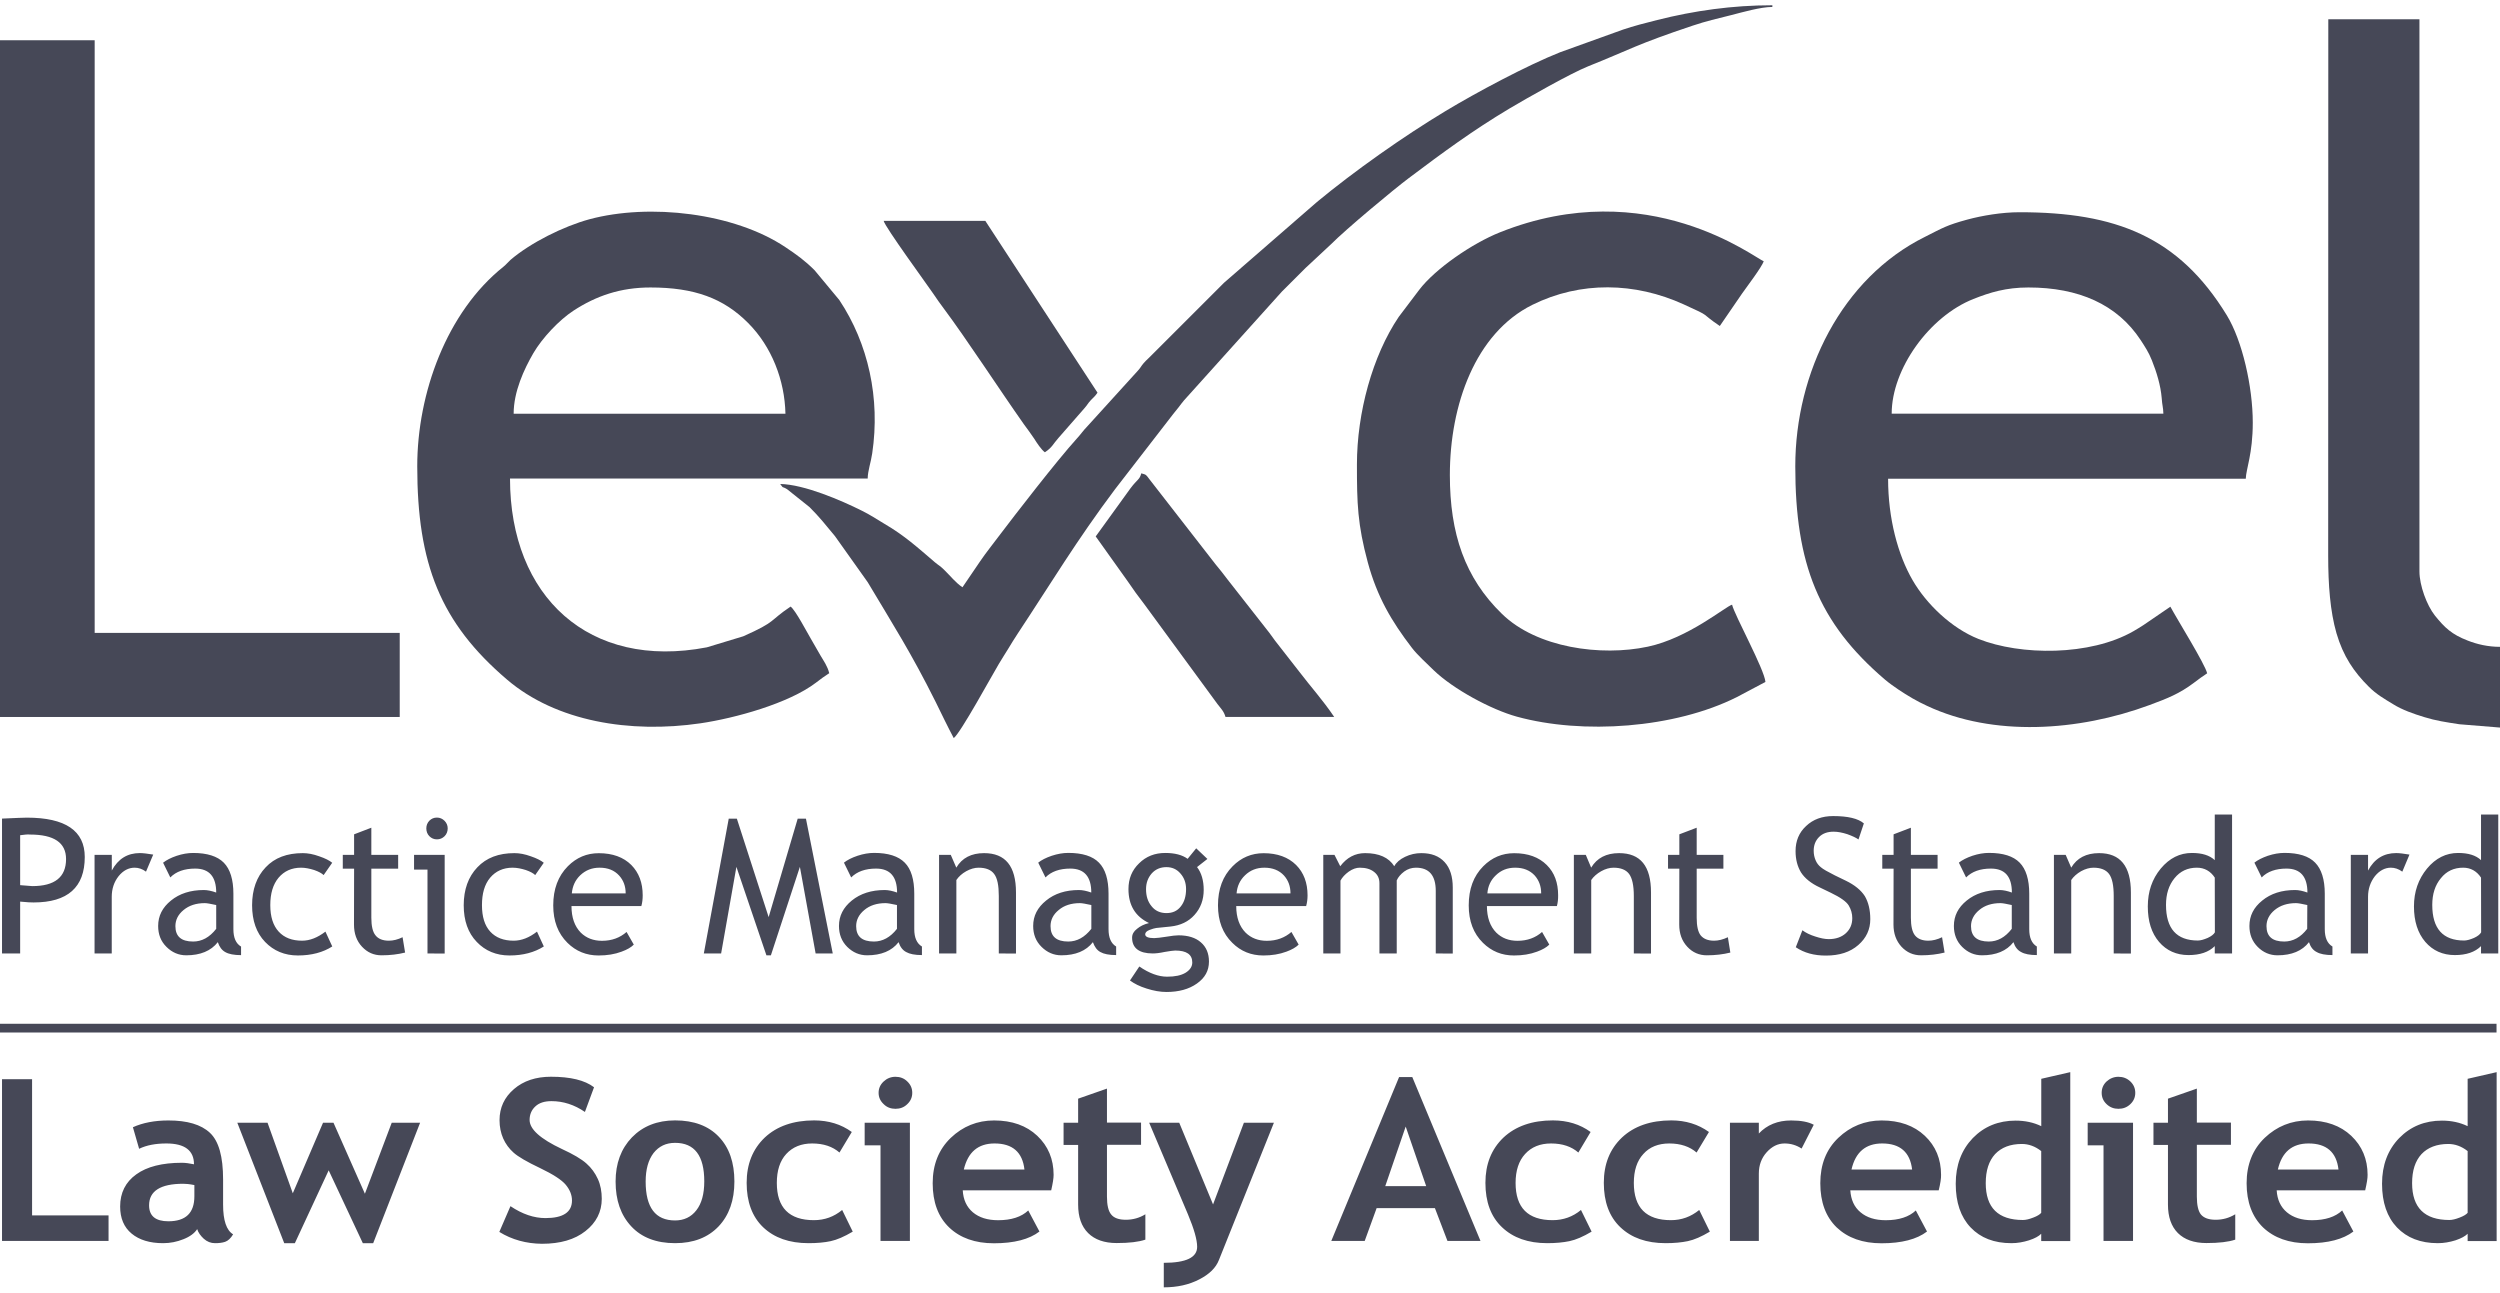 <?xml version="1.0" encoding="utf-8"?>
<!-- Generator: Adobe Illustrator 16.0.0, SVG Export Plug-In . SVG Version: 6.00 Build 0)  -->
<!DOCTYPE svg PUBLIC "-//W3C//DTD SVG 1.1//EN" "http://www.w3.org/Graphics/SVG/1.1/DTD/svg11.dtd">
<svg version="1.1" id="Layer_1" xmlns="http://www.w3.org/2000/svg" xmlns:xlink="http://www.w3.org/1999/xlink" x="0px" y="0px"
	 width="44.656px" height="23.094px" viewBox="0 0 44.656 23.094" enable-background="new 0 0 44.656 23.094" xml:space="preserve">
<g>
	<path fill="#464857" d="M0.36,16.105v0.926H0.036v-2.409c0.245-0.011,0.394-0.017,0.444-0.017c0.688,0,1.034,0.234,1.034,0.703
		c0,0.541-0.305,0.812-0.914,0.812C0.563,16.122,0.483,16.116,0.36,16.105L0.36,16.105z M0.36,14.919v0.892
		c0.136,0.01,0.209,0.017,0.217,0.017c0.402,0,0.603-0.161,0.603-0.483c0-0.293-0.215-0.438-0.644-0.438
		C0.494,14.902,0.436,14.909,0.36,14.919L0.36,14.919z M2.608,15.57c-0.066-0.049-0.134-0.071-0.203-0.071
		c-0.108,0-0.205,0.051-0.286,0.151c-0.082,0.104-0.123,0.227-0.123,0.369v1.012H1.689V15.27h0.308v0.28
		c0.112-0.209,0.28-0.312,0.501-0.312c0.056,0,0.135,0.01,0.239,0.027L2.608,15.57L2.608,15.57z M3.891,16.829
		c-0.123,0.157-0.312,0.235-0.564,0.235c-0.136,0-0.254-0.051-0.353-0.15c-0.102-0.1-0.149-0.225-0.149-0.374
		c0-0.181,0.076-0.33,0.229-0.454c0.153-0.125,0.35-0.188,0.587-0.188c0.065,0,0.14,0.016,0.221,0.045
		c0-0.284-0.125-0.428-0.375-0.428c-0.194,0-0.342,0.053-0.445,0.158L2.913,15.41c0.06-0.047,0.139-0.088,0.242-0.123
		c0.103-0.034,0.201-0.051,0.295-0.051c0.25,0,0.434,0.058,0.548,0.174c0.113,0.115,0.171,0.301,0.171,0.554v0.634
		c0,0.153,0.045,0.256,0.137,0.31v0.153c-0.125,0-0.221-0.019-0.281-0.054C3.962,16.973,3.918,16.912,3.891,16.829L3.891,16.829z
		 M3.862,16.166c-0.098-0.021-0.165-0.034-0.203-0.034c-0.155,0-0.281,0.041-0.38,0.123c-0.099,0.081-0.146,0.179-0.146,0.288
		c0,0.184,0.105,0.275,0.317,0.275c0.155,0,0.293-0.074,0.412-0.227V16.166L3.862,16.166z M5.934,15.411l-0.153,0.22
		c-0.032-0.031-0.088-0.062-0.168-0.09c-0.08-0.025-0.159-0.042-0.235-0.042c-0.169,0-0.303,0.062-0.402,0.179
		c-0.1,0.12-0.148,0.282-0.148,0.49c0,0.207,0.05,0.364,0.15,0.473s0.239,0.162,0.418,0.162c0.138,0,0.275-0.054,0.417-0.162
		l0.122,0.265c-0.164,0.105-0.369,0.161-0.614,0.161c-0.236,0-0.432-0.082-0.586-0.242c-0.155-0.161-0.232-0.381-0.232-0.655
		c0-0.28,0.081-0.508,0.242-0.677c0.161-0.172,0.382-0.254,0.664-0.254c0.089,0,0.188,0.018,0.294,0.057
		C5.807,15.331,5.884,15.37,5.934,15.411L5.934,15.411z M6.325,15.516H6.123V15.27h0.202v-0.367l0.308-0.118v0.485h0.479v0.246
		H6.633v0.877c0,0.147,0.024,0.254,0.075,0.315c0.049,0.062,0.128,0.095,0.238,0.095c0.079,0,0.161-0.021,0.245-0.062l0.045,0.274
		c-0.126,0.032-0.267,0.049-0.42,0.049c-0.14,0-0.254-0.051-0.35-0.154s-0.143-0.234-0.143-0.395L6.325,15.516L6.325,15.516z
		 M7.805,14.604c0.052,0,0.098,0.02,0.136,0.058c0.037,0.038,0.056,0.083,0.056,0.135c0,0.054-0.019,0.103-0.056,0.14
		c-0.038,0.037-0.083,0.056-0.136,0.056s-0.098-0.019-0.135-0.056s-0.055-0.086-0.055-0.14c0-0.053,0.018-0.099,0.054-0.137
		C7.708,14.622,7.751,14.604,7.805,14.604L7.805,14.604z M7.636,17.031v-1.498h-0.24V15.27h0.547v1.763L7.636,17.031L7.636,17.031z
		 M9.713,15.411l-0.153,0.22c-0.031-0.031-0.087-0.062-0.167-0.09c-0.08-0.025-0.158-0.042-0.237-0.042
		c-0.167,0-0.302,0.062-0.401,0.179c-0.1,0.12-0.146,0.282-0.146,0.49c0,0.207,0.048,0.364,0.148,0.473s0.24,0.162,0.418,0.162
		c0.14,0,0.278-0.054,0.417-0.162l0.122,0.265c-0.165,0.105-0.37,0.161-0.613,0.161c-0.236,0-0.433-0.082-0.585-0.242
		c-0.156-0.161-0.233-0.381-0.233-0.655c0-0.28,0.082-0.508,0.243-0.677c0.162-0.172,0.382-0.254,0.663-0.254
		c0.09,0,0.187,0.018,0.294,0.057C9.586,15.331,9.663,15.37,9.713,15.411L9.713,15.411z M11.456,16.184h-1.248
		c0,0.205,0.056,0.363,0.166,0.475c0.099,0.097,0.225,0.146,0.379,0.146c0.176,0,0.322-0.055,0.439-0.158l0.129,0.226
		c-0.047,0.048-0.119,0.09-0.218,0.126c-0.122,0.046-0.259,0.068-0.411,0.068c-0.217,0-0.404-0.075-0.556-0.226
		c-0.169-0.167-0.254-0.389-0.254-0.669c0-0.291,0.087-0.523,0.261-0.699c0.155-0.156,0.339-0.233,0.552-0.233
		c0.247,0,0.442,0.071,0.582,0.211c0.135,0.137,0.203,0.317,0.203,0.542C11.48,16.061,11.473,16.124,11.456,16.184L11.456,16.184z
		 M10.71,15.499c-0.138,0-0.251,0.046-0.346,0.136c-0.089,0.086-0.138,0.193-0.15,0.323h0.962c0-0.128-0.039-0.233-0.117-0.319
		C10.973,15.545,10.858,15.499,10.71,15.499L10.71,15.499z M14.569,17.031l-0.281-1.547l-0.518,1.58h-0.08l-0.536-1.58l-0.273,1.547
		h-0.309l0.445-2.408h0.145l0.568,1.759l0.519-1.759h0.147l0.479,2.408H14.569L14.569,17.031z M16.051,16.829
		c-0.121,0.157-0.311,0.235-0.563,0.235c-0.136,0-0.253-0.051-0.354-0.15c-0.1-0.1-0.148-0.225-0.148-0.374
		c0-0.181,0.077-0.33,0.229-0.454c0.154-0.125,0.351-0.188,0.588-0.188c0.065,0,0.139,0.016,0.221,0.045
		c0-0.284-0.125-0.428-0.375-0.428c-0.193,0-0.34,0.053-0.445,0.158l-0.129-0.264c0.059-0.047,0.139-0.088,0.243-0.123
		c0.103-0.034,0.202-0.051,0.295-0.051c0.251,0,0.434,0.058,0.548,0.174c0.114,0.115,0.17,0.301,0.17,0.554v0.634
		c0,0.153,0.046,0.256,0.137,0.31v0.153c-0.126,0-0.22-0.019-0.281-0.054C16.123,16.973,16.078,16.912,16.051,16.829L16.051,16.829z
		 M16.022,16.166c-0.099-0.021-0.166-0.034-0.204-0.034c-0.155,0-0.282,0.041-0.379,0.123c-0.098,0.081-0.146,0.179-0.146,0.288
		c0,0.184,0.105,0.275,0.318,0.275c0.153,0,0.292-0.074,0.411-0.227V16.166L16.022,16.166z M17.841,17.031v-1.025
		c0-0.188-0.025-0.318-0.083-0.395c-0.055-0.074-0.147-0.112-0.278-0.112c-0.07,0-0.145,0.021-0.221,0.063s-0.135,0.097-0.176,0.157
		v1.312h-0.309V15.27h0.209l0.099,0.228c0.102-0.173,0.268-0.259,0.496-0.259c0.381,0,0.57,0.232,0.57,0.703v1.091L17.841,17.031
		L17.841,17.031z M19.522,16.829c-0.122,0.157-0.311,0.235-0.564,0.235c-0.135,0-0.253-0.051-0.353-0.15
		c-0.102-0.1-0.15-0.225-0.15-0.374c0-0.181,0.077-0.33,0.231-0.454c0.152-0.125,0.349-0.188,0.586-0.188
		c0.064,0,0.139,0.016,0.221,0.045c0-0.284-0.125-0.428-0.375-0.428c-0.192,0-0.341,0.053-0.443,0.158l-0.13-0.264
		c0.059-0.047,0.139-0.088,0.242-0.123c0.104-0.034,0.201-0.051,0.295-0.051c0.251,0,0.436,0.058,0.548,0.174
		c0.114,0.115,0.171,0.301,0.171,0.554v0.634c0,0.153,0.045,0.256,0.136,0.31v0.153c-0.125,0-0.22-0.019-0.281-0.054
		C19.594,16.973,19.551,16.912,19.522,16.829L19.522,16.829z M19.494,16.166c-0.098-0.021-0.166-0.034-0.204-0.034
		c-0.155,0-0.283,0.041-0.379,0.123c-0.1,0.081-0.146,0.179-0.146,0.288c0,0.184,0.105,0.275,0.316,0.275
		c0.156,0,0.292-0.074,0.413-0.227V16.166L19.494,16.166z M20.184,17.514l0.167-0.25c0.178,0.122,0.343,0.182,0.496,0.182
		c0.14,0,0.25-0.022,0.331-0.071c0.078-0.049,0.119-0.11,0.119-0.183c0-0.143-0.102-0.213-0.305-0.213
		c-0.034,0-0.097,0.01-0.188,0.025c-0.092,0.02-0.162,0.027-0.213,0.027c-0.244,0-0.369-0.096-0.369-0.282
		c0-0.06,0.028-0.112,0.088-0.158c0.057-0.048,0.127-0.082,0.214-0.103c-0.245-0.117-0.367-0.318-0.367-0.607
		c0-0.184,0.062-0.337,0.19-0.46c0.125-0.124,0.281-0.185,0.467-0.185c0.171,0,0.305,0.035,0.4,0.105l0.153-0.188l0.2,0.19
		l-0.185,0.145c0.079,0.104,0.119,0.239,0.119,0.409c0,0.176-0.055,0.324-0.164,0.445c-0.107,0.121-0.252,0.189-0.429,0.208
		l-0.255,0.026c-0.03,0.004-0.07,0.016-0.12,0.035c-0.052,0.02-0.077,0.047-0.077,0.078c0,0.045,0.055,0.068,0.159,0.068
		c0.046,0,0.119-0.01,0.218-0.025c0.099-0.017,0.171-0.025,0.218-0.025c0.171,0,0.305,0.042,0.399,0.125
		c0.096,0.082,0.145,0.198,0.145,0.344c0,0.163-0.072,0.292-0.216,0.393c-0.143,0.101-0.324,0.15-0.543,0.15
		c-0.111,0-0.23-0.021-0.354-0.061C20.358,17.62,20.26,17.57,20.184,17.514L20.184,17.514z M20.835,15.489
		c-0.105,0-0.193,0.036-0.262,0.112c-0.068,0.078-0.102,0.172-0.102,0.281c0,0.123,0.031,0.225,0.1,0.307
		c0.063,0.08,0.153,0.121,0.264,0.121s0.195-0.039,0.257-0.119c0.062-0.077,0.094-0.181,0.094-0.309
		c0-0.109-0.032-0.203-0.102-0.281C21.018,15.525,20.935,15.489,20.835,15.489L20.835,15.489z M23.331,16.184h-1.249
		c0,0.205,0.057,0.363,0.167,0.475c0.099,0.097,0.226,0.146,0.379,0.146c0.176,0,0.321-0.055,0.44-0.158l0.129,0.226
		c-0.048,0.048-0.121,0.09-0.219,0.126c-0.123,0.046-0.261,0.068-0.411,0.068c-0.219,0-0.404-0.075-0.555-0.226
		c-0.171-0.167-0.256-0.389-0.256-0.669c0-0.291,0.086-0.523,0.262-0.699c0.154-0.156,0.34-0.233,0.553-0.233
		c0.245,0,0.44,0.071,0.581,0.211c0.136,0.137,0.204,0.317,0.204,0.542C23.356,16.061,23.348,16.124,23.331,16.184L23.331,16.184z
		 M22.584,15.499c-0.138,0-0.252,0.046-0.345,0.136c-0.09,0.086-0.14,0.193-0.151,0.323h0.963c0-0.128-0.039-0.233-0.116-0.319
		C22.848,15.545,22.732,15.499,22.584,15.499L22.584,15.499z M25.646,17.031v-1.117c0-0.275-0.117-0.415-0.354-0.415
		c-0.075,0-0.146,0.022-0.21,0.069c-0.063,0.048-0.108,0.1-0.133,0.158v1.305H24.64v-1.254c0-0.086-0.031-0.153-0.096-0.203
		c-0.065-0.051-0.148-0.075-0.256-0.075c-0.061,0-0.127,0.022-0.197,0.071c-0.069,0.05-0.116,0.103-0.147,0.16v1.301h-0.307V15.27
		h0.2l0.103,0.203c0.118-0.156,0.266-0.234,0.444-0.234c0.248,0,0.423,0.078,0.521,0.234c0.035-0.066,0.099-0.123,0.193-0.168
		c0.094-0.045,0.19-0.066,0.29-0.066c0.18,0,0.317,0.052,0.416,0.16c0.099,0.107,0.146,0.261,0.146,0.455v1.179L25.646,17.031
		L25.646,17.031z M27.81,16.184h-1.25c0,0.205,0.057,0.363,0.167,0.475c0.099,0.097,0.225,0.146,0.379,0.146
		c0.176,0,0.323-0.055,0.439-0.158l0.129,0.226c-0.048,0.048-0.12,0.09-0.219,0.126c-0.122,0.046-0.26,0.068-0.412,0.068
		c-0.218,0-0.401-0.075-0.554-0.226c-0.17-0.167-0.254-0.389-0.254-0.669c0-0.291,0.085-0.523,0.26-0.699
		c0.155-0.156,0.339-0.233,0.552-0.233c0.247,0,0.441,0.071,0.582,0.211c0.138,0.137,0.203,0.317,0.203,0.542
		C27.833,16.061,27.826,16.124,27.81,16.184L27.81,16.184z M27.064,15.499c-0.139,0-0.252,0.046-0.345,0.136
		c-0.091,0.086-0.141,0.193-0.151,0.323h0.961c0-0.128-0.039-0.233-0.115-0.319C27.327,15.545,27.211,15.499,27.064,15.499
		L27.064,15.499z M29.184,17.031v-1.025c0-0.188-0.028-0.318-0.084-0.395c-0.056-0.074-0.148-0.112-0.278-0.112
		c-0.07,0-0.146,0.021-0.221,0.063c-0.076,0.043-0.137,0.097-0.178,0.157v1.312h-0.31V15.27h0.213l0.096,0.228
		c0.104-0.173,0.27-0.259,0.499-0.259c0.382,0,0.57,0.232,0.57,0.703v1.091L29.184,17.031L29.184,17.031z M29.997,15.516h-0.202
		V15.27h0.202v-0.367l0.31-0.118v0.485h0.477v0.246h-0.477v0.877c0,0.147,0.023,0.254,0.071,0.315
		c0.051,0.062,0.13,0.095,0.239,0.095c0.079,0,0.161-0.021,0.247-0.062l0.044,0.274c-0.127,0.032-0.268,0.049-0.42,0.049
		c-0.138,0-0.255-0.051-0.35-0.154c-0.096-0.104-0.143-0.234-0.143-0.395L29.997,15.516L29.997,15.516z M32.077,16.92l0.118-0.303
		c0.061,0.045,0.138,0.083,0.229,0.111c0.092,0.03,0.171,0.047,0.242,0.047c0.125,0,0.228-0.035,0.306-0.106
		c0.075-0.069,0.114-0.157,0.114-0.269c0-0.08-0.021-0.154-0.063-0.225c-0.042-0.07-0.149-0.146-0.322-0.229l-0.191-0.092
		c-0.163-0.075-0.274-0.168-0.34-0.271c-0.063-0.105-0.097-0.23-0.097-0.38c0-0.183,0.062-0.331,0.188-0.448
		c0.125-0.119,0.286-0.178,0.483-0.178c0.263,0,0.446,0.043,0.549,0.131l-0.096,0.287c-0.043-0.031-0.11-0.062-0.198-0.094
		c-0.09-0.029-0.171-0.045-0.246-0.045c-0.11,0-0.197,0.031-0.261,0.096s-0.095,0.146-0.095,0.245c0,0.062,0.012,0.118,0.034,0.169
		c0.021,0.051,0.053,0.092,0.094,0.125c0.04,0.035,0.124,0.082,0.249,0.145l0.194,0.094c0.162,0.078,0.275,0.172,0.343,0.278
		c0.063,0.108,0.097,0.245,0.097,0.411c0,0.182-0.07,0.336-0.215,0.462c-0.144,0.126-0.336,0.188-0.575,0.188
		C32.407,17.07,32.226,17.021,32.077,16.92L32.077,16.92z M33.824,15.516h-0.202V15.27h0.202v-0.367l0.309-0.118v0.485h0.477v0.246
		h-0.477v0.877c0,0.147,0.024,0.254,0.073,0.315c0.05,0.062,0.129,0.095,0.238,0.095c0.079,0,0.161-0.021,0.246-0.062l0.045,0.274
		c-0.128,0.032-0.269,0.049-0.42,0.049c-0.14,0-0.255-0.051-0.351-0.154c-0.094-0.104-0.142-0.234-0.142-0.395L33.824,15.516
		L33.824,15.516z M35.965,16.829c-0.122,0.157-0.311,0.235-0.562,0.235c-0.137,0-0.254-0.051-0.354-0.15
		c-0.1-0.1-0.148-0.225-0.148-0.374c0-0.181,0.076-0.33,0.229-0.454c0.153-0.125,0.35-0.188,0.587-0.188
		c0.065,0,0.139,0.016,0.22,0.045c0-0.284-0.123-0.428-0.374-0.428c-0.193,0-0.339,0.053-0.444,0.158l-0.129-0.264
		c0.06-0.047,0.14-0.088,0.242-0.123c0.104-0.034,0.202-0.051,0.296-0.051c0.252,0,0.435,0.058,0.548,0.174
		c0.113,0.115,0.171,0.301,0.171,0.554v0.634c0,0.153,0.045,0.256,0.136,0.31v0.153c-0.125,0-0.22-0.019-0.28-0.054
		C36.037,16.973,35.992,16.912,35.965,16.829L35.965,16.829z M35.935,16.166c-0.097-0.021-0.163-0.034-0.201-0.034
		c-0.156,0-0.283,0.041-0.38,0.123c-0.098,0.081-0.147,0.179-0.147,0.288c0,0.184,0.106,0.275,0.318,0.275
		c0.154,0,0.292-0.074,0.41-0.227V16.166L35.935,16.166z M37.756,17.031v-1.025c0-0.188-0.026-0.318-0.083-0.395
		c-0.056-0.074-0.148-0.112-0.278-0.112c-0.069,0-0.146,0.021-0.222,0.063c-0.075,0.043-0.135,0.097-0.176,0.157v1.312h-0.309V15.27
		h0.21l0.099,0.228c0.103-0.173,0.269-0.259,0.498-0.259c0.378,0,0.568,0.232,0.568,0.703v1.091L37.756,17.031L37.756,17.031z
		 M39.561,17.031V16.9c-0.107,0.107-0.264,0.16-0.469,0.16c-0.216,0-0.393-0.08-0.526-0.235c-0.135-0.158-0.201-0.369-0.201-0.634
		c0-0.264,0.076-0.488,0.231-0.676c0.156-0.187,0.341-0.279,0.557-0.279c0.18,0,0.314,0.041,0.408,0.128V14.55h0.309v2.481H39.561
		L39.561,17.031z M39.561,15.676c-0.077-0.117-0.186-0.177-0.319-0.177c-0.165,0-0.298,0.062-0.4,0.188
		c-0.102,0.125-0.152,0.283-0.152,0.477c0,0.423,0.189,0.636,0.569,0.636c0.049,0,0.106-0.017,0.175-0.046
		c0.066-0.031,0.109-0.064,0.129-0.1L39.561,15.676L39.561,15.676z M41.244,16.829c-0.121,0.157-0.311,0.235-0.562,0.235
		c-0.137,0-0.256-0.051-0.354-0.15c-0.1-0.1-0.148-0.225-0.148-0.374c0-0.181,0.075-0.33,0.229-0.454
		c0.152-0.125,0.349-0.188,0.586-0.188c0.065,0,0.139,0.016,0.221,0.045c0-0.284-0.125-0.428-0.374-0.428
		c-0.191,0-0.341,0.053-0.443,0.158l-0.13-0.264c0.059-0.047,0.14-0.088,0.241-0.123c0.104-0.034,0.202-0.051,0.297-0.051
		c0.251,0,0.435,0.058,0.547,0.174c0.113,0.115,0.172,0.301,0.172,0.554v0.634c0,0.153,0.045,0.256,0.137,0.31v0.153
		c-0.126,0-0.221-0.019-0.281-0.054C41.315,16.973,41.27,16.912,41.244,16.829L41.244,16.829z M41.214,16.166
		c-0.096-0.021-0.164-0.034-0.201-0.034c-0.156,0-0.282,0.041-0.382,0.123c-0.098,0.081-0.146,0.179-0.146,0.288
		c0,0.184,0.105,0.275,0.317,0.275c0.154,0,0.293-0.074,0.41-0.227L41.214,16.166L41.214,16.166z M42.911,15.57
		c-0.066-0.049-0.135-0.071-0.204-0.071c-0.106,0-0.203,0.051-0.285,0.151c-0.08,0.104-0.123,0.227-0.123,0.369v1.012h-0.308V15.27
		h0.308v0.28c0.112-0.209,0.281-0.312,0.502-0.312c0.056,0,0.137,0.01,0.238,0.027L42.911,15.57L42.911,15.57z M44.317,17.031V16.9
		c-0.107,0.107-0.264,0.16-0.468,0.16c-0.217,0-0.393-0.08-0.527-0.235c-0.135-0.158-0.203-0.369-0.203-0.634
		c0-0.264,0.079-0.488,0.233-0.676c0.155-0.187,0.341-0.279,0.556-0.279c0.18,0,0.316,0.041,0.409,0.128V14.55h0.308v2.481H44.317
		L44.317,17.031z M44.317,15.676c-0.078-0.117-0.186-0.177-0.319-0.177c-0.165,0-0.298,0.062-0.398,0.188
		c-0.104,0.125-0.154,0.283-0.154,0.477c0,0.423,0.189,0.636,0.569,0.636c0.049,0,0.107-0.017,0.176-0.046
		c0.067-0.031,0.108-0.064,0.128-0.1L44.317,15.676L44.317,15.676z"/>
	<path fill="#464857" d="M0.036,22.166v-2.889h0.537v2.433h1.366v0.456H0.036L0.036,22.166z M3.522,21.955
		c-0.046,0.072-0.128,0.134-0.245,0.18c-0.117,0.047-0.237,0.071-0.364,0.071c-0.238,0-0.426-0.058-0.562-0.171
		c-0.137-0.113-0.205-0.275-0.205-0.484c0-0.244,0.096-0.437,0.288-0.574c0.19-0.138,0.464-0.207,0.815-0.207
		c0.062,0,0.134,0.01,0.216,0.027c0-0.247-0.165-0.372-0.493-0.372c-0.193,0-0.355,0.031-0.487,0.095l-0.111-0.385
		c0.177-0.08,0.39-0.121,0.634-0.121c0.338,0,0.584,0.073,0.742,0.221s0.235,0.424,0.235,0.834v0.449c0,0.282,0.06,0.459,0.179,0.53
		c-0.043,0.072-0.091,0.116-0.143,0.134c-0.054,0.018-0.112,0.024-0.181,0.024c-0.074,0-0.141-0.026-0.201-0.08
		C3.583,22.074,3.542,22.018,3.522,21.955L3.522,21.955z M3.471,21.168c-0.088-0.018-0.153-0.023-0.198-0.023
		c-0.406,0-0.61,0.129-0.61,0.385c0,0.19,0.115,0.285,0.344,0.285c0.311,0,0.465-0.148,0.465-0.447V21.168L3.471,21.168z
		 M6.666,22.206H6.481l-0.61-1.301l-0.604,1.301h-0.19l-0.838-2.151h0.54l0.451,1.26l0.54-1.26h0.187l0.561,1.268l0.479-1.268h0.507
		L6.666,22.206L6.666,22.206z M8.919,22.005l0.199-0.46c0.212,0.143,0.421,0.213,0.625,0.213c0.315,0,0.474-0.105,0.474-0.314
		c0-0.099-0.037-0.191-0.111-0.281c-0.073-0.088-0.229-0.188-0.46-0.299c-0.233-0.11-0.391-0.203-0.471-0.274
		s-0.144-0.157-0.187-0.255s-0.065-0.207-0.065-0.326c0-0.224,0.086-0.408,0.258-0.556c0.169-0.146,0.391-0.22,0.659-0.22
		c0.35,0,0.606,0.062,0.771,0.188l-0.163,0.441c-0.188-0.129-0.388-0.193-0.597-0.193c-0.124,0-0.22,0.03-0.288,0.094
		c-0.068,0.062-0.103,0.144-0.103,0.242c0,0.165,0.191,0.337,0.575,0.518c0.205,0.094,0.352,0.181,0.44,0.26
		c0.089,0.078,0.156,0.172,0.204,0.277c0.048,0.104,0.07,0.225,0.07,0.354c0,0.232-0.099,0.426-0.291,0.576
		c-0.191,0.152-0.451,0.227-0.777,0.227C9.4,22.214,9.146,22.145,8.919,22.005L8.919,22.005z M10.996,21.105
		c0-0.323,0.097-0.586,0.292-0.789c0.195-0.2,0.452-0.303,0.771-0.303c0.335,0,0.596,0.098,0.78,0.291
		c0.187,0.194,0.279,0.461,0.279,0.801c0,0.336-0.095,0.604-0.283,0.802c-0.189,0.198-0.447,0.299-0.776,0.299
		c-0.336,0-0.599-0.101-0.784-0.301C11.088,21.705,10.996,21.438,10.996,21.105L10.996,21.105z M11.533,21.105
		c0,0.465,0.175,0.695,0.525,0.695c0.159,0,0.287-0.06,0.381-0.182c0.094-0.12,0.141-0.292,0.141-0.516
		c0-0.459-0.173-0.688-0.521-0.688c-0.163,0-0.289,0.061-0.385,0.182C11.58,20.72,11.533,20.889,11.533,21.105L11.533,21.105z
		 M15.215,20.22l-0.22,0.367c-0.122-0.106-0.284-0.162-0.488-0.162c-0.194,0-0.348,0.063-0.463,0.188
		c-0.113,0.123-0.168,0.296-0.168,0.517c0,0.442,0.221,0.665,0.662,0.665c0.192,0,0.359-0.061,0.505-0.182L15.232,22
		c-0.15,0.089-0.282,0.146-0.394,0.17s-0.244,0.036-0.396,0.036c-0.342,0-0.612-0.095-0.811-0.285
		c-0.196-0.188-0.294-0.454-0.294-0.792c0-0.334,0.107-0.602,0.323-0.809c0.216-0.203,0.512-0.307,0.884-0.307
		C14.802,20.014,15.026,20.082,15.215,20.22L15.215,20.22z M15.995,19.234c0.083,0,0.155,0.027,0.212,0.084
		c0.059,0.056,0.088,0.123,0.088,0.203c0,0.078-0.029,0.146-0.088,0.201c-0.058,0.058-0.129,0.084-0.212,0.084
		c-0.082,0-0.154-0.026-0.211-0.084c-0.06-0.056-0.09-0.123-0.09-0.201c0-0.08,0.03-0.147,0.09-0.203
		C15.841,19.264,15.913,19.234,15.995,19.234L15.995,19.234z M15.728,22.166v-1.708h-0.283v-0.403h0.808v2.111H15.728L15.728,22.166
		z M18.777,21.262h-1.58c0.009,0.168,0.07,0.299,0.181,0.393c0.112,0.094,0.262,0.141,0.451,0.141c0.236,0,0.416-0.059,0.538-0.174
		l0.2,0.376c-0.181,0.139-0.452,0.21-0.813,0.21c-0.337,0-0.604-0.096-0.8-0.283c-0.196-0.189-0.294-0.451-0.294-0.79
		c0-0.333,0.108-0.603,0.323-0.81c0.215-0.205,0.474-0.311,0.774-0.311c0.32,0,0.578,0.092,0.771,0.274s0.292,0.416,0.292,0.698
		C18.82,21.047,18.805,21.139,18.777,21.262L18.777,21.262z M17.216,20.891h1.083c-0.034-0.311-0.214-0.466-0.534-0.466
		C17.471,20.425,17.289,20.58,17.216,20.891L17.216,20.891z M19.258,20.451h-0.26v-0.396h0.26v-0.43l0.515-0.18v0.607h0.609v0.397
		h-0.609v0.925c0,0.15,0.024,0.259,0.076,0.32c0.049,0.062,0.136,0.094,0.261,0.094c0.124,0,0.242-0.032,0.349-0.098v0.453
		c-0.119,0.041-0.29,0.061-0.513,0.061c-0.221,0-0.391-0.061-0.509-0.178c-0.12-0.119-0.179-0.289-0.179-0.51V20.451L19.258,20.451z
		 M21.774,22.504c-0.055,0.143-0.172,0.257-0.354,0.35c-0.181,0.094-0.391,0.141-0.632,0.141v-0.438
		c0.398,0,0.596-0.095,0.596-0.285c0-0.127-0.055-0.319-0.164-0.58l-0.693-1.637h0.537l0.604,1.459l0.551-1.459h0.536L21.774,22.504
		L21.774,22.504z M25.855,22.166l-0.224-0.586H24.59l-0.213,0.586H23.78l1.211-2.927h0.236l1.218,2.927H25.855L25.855,22.166z
		 M25.109,20.123l-0.365,1.064h0.731L25.109,20.123L25.109,20.123z M28.412,20.22l-0.219,0.367
		c-0.121-0.106-0.284-0.162-0.487-0.162c-0.196,0-0.35,0.063-0.464,0.188c-0.113,0.123-0.17,0.296-0.17,0.517
		c0,0.442,0.22,0.665,0.662,0.665c0.19,0,0.361-0.061,0.506-0.182L28.43,22c-0.15,0.089-0.281,0.146-0.396,0.17
		c-0.111,0.023-0.244,0.036-0.396,0.036c-0.342,0-0.61-0.095-0.809-0.285c-0.199-0.188-0.296-0.454-0.296-0.792
		c0-0.334,0.106-0.602,0.322-0.809c0.217-0.203,0.512-0.307,0.884-0.307C28,20.014,28.223,20.082,28.412,20.22L28.412,20.22z
		 M30.526,20.22l-0.221,0.367c-0.122-0.106-0.285-0.162-0.488-0.162c-0.195,0-0.352,0.063-0.463,0.188
		c-0.114,0.123-0.17,0.296-0.17,0.517c0,0.442,0.221,0.665,0.663,0.665c0.189,0,0.357-0.061,0.505-0.182L30.542,22
		c-0.149,0.089-0.279,0.146-0.394,0.17c-0.11,0.023-0.244,0.036-0.396,0.036c-0.342,0-0.61-0.095-0.809-0.285
		c-0.198-0.188-0.295-0.454-0.295-0.792c0-0.334,0.106-0.602,0.323-0.809c0.216-0.203,0.511-0.307,0.884-0.307
		C30.111,20.014,30.334,20.082,30.526,20.22L30.526,20.22z M32.181,20.516c-0.094-0.061-0.193-0.091-0.305-0.091
		c-0.12,0-0.226,0.054-0.318,0.156c-0.094,0.104-0.141,0.231-0.141,0.382v1.203h-0.516v-2.111h0.516v0.192
		c0.146-0.154,0.338-0.233,0.577-0.233c0.176,0,0.312,0.026,0.404,0.077L32.181,20.516L32.181,20.516z M34.63,21.262h-1.579
		c0.011,0.168,0.069,0.299,0.183,0.393c0.111,0.094,0.261,0.141,0.45,0.141c0.235,0,0.416-0.059,0.537-0.174l0.2,0.376
		c-0.182,0.139-0.453,0.21-0.812,0.21c-0.338,0-0.604-0.096-0.801-0.283c-0.195-0.189-0.293-0.451-0.293-0.79
		c0-0.333,0.105-0.603,0.321-0.81c0.215-0.205,0.476-0.311,0.774-0.311c0.321,0,0.579,0.092,0.772,0.274s0.29,0.416,0.29,0.698
		C34.674,21.047,34.66,21.139,34.63,21.262L34.63,21.262z M33.072,20.891h1.083c-0.036-0.311-0.216-0.466-0.535-0.466
		C33.326,20.425,33.143,20.58,33.072,20.891L33.072,20.891z M36.461,22.166v-0.128c-0.043,0.044-0.114,0.083-0.218,0.117
		c-0.102,0.032-0.207,0.051-0.314,0.051c-0.311,0-0.552-0.095-0.729-0.281c-0.177-0.186-0.266-0.446-0.266-0.78
		s0.103-0.605,0.305-0.816c0.203-0.208,0.458-0.312,0.764-0.312c0.168,0,0.321,0.032,0.459,0.099V19.27l0.518-0.119v3.018h-0.518
		V22.166z M36.461,20.561c-0.109-0.086-0.226-0.127-0.345-0.127c-0.209,0-0.365,0.062-0.479,0.181
		c-0.111,0.122-0.167,0.293-0.167,0.519c0,0.439,0.222,0.658,0.664,0.658c0.051,0,0.111-0.014,0.185-0.043
		c0.072-0.027,0.119-0.057,0.142-0.085V20.561L36.461,20.561z M37.84,19.234c0.083,0,0.154,0.027,0.214,0.084
		c0.058,0.056,0.087,0.123,0.087,0.203c0,0.078-0.029,0.146-0.087,0.201c-0.06,0.058-0.131,0.084-0.214,0.084
		c-0.081,0-0.152-0.026-0.212-0.084c-0.059-0.056-0.087-0.123-0.087-0.201c0-0.08,0.028-0.147,0.087-0.203
		C37.687,19.264,37.759,19.234,37.84,19.234L37.84,19.234z M37.574,22.166v-1.708h-0.283v-0.403h0.81v2.111H37.574L37.574,22.166z
		 M38.725,20.451h-0.259v-0.396h0.259v-0.43l0.516-0.18v0.607h0.609v0.397h-0.609v0.925c0,0.15,0.024,0.259,0.073,0.32
		c0.053,0.062,0.139,0.094,0.263,0.094c0.126,0,0.241-0.032,0.35-0.098v0.453c-0.119,0.041-0.292,0.061-0.515,0.061
		c-0.22,0-0.391-0.061-0.509-0.178c-0.119-0.119-0.178-0.289-0.178-0.51V20.451L38.725,20.451z M42.248,21.262h-1.581
		c0.01,0.168,0.071,0.299,0.183,0.393s0.262,0.141,0.449,0.141c0.236,0,0.415-0.059,0.538-0.174l0.2,0.376
		c-0.183,0.139-0.452,0.21-0.812,0.21c-0.337,0-0.604-0.096-0.801-0.283c-0.194-0.189-0.294-0.451-0.294-0.79
		c0-0.333,0.108-0.603,0.323-0.81c0.216-0.205,0.475-0.311,0.775-0.311c0.319,0,0.578,0.092,0.771,0.274
		c0.193,0.183,0.292,0.416,0.292,0.698C42.292,21.047,42.276,21.139,42.248,21.262L42.248,21.262z M40.688,20.891h1.083
		c-0.035-0.311-0.215-0.466-0.534-0.466C40.941,20.425,40.759,20.58,40.688,20.891L40.688,20.891z M44.078,22.166v-0.128
		c-0.044,0.044-0.116,0.083-0.217,0.117c-0.103,0.032-0.208,0.051-0.316,0.051c-0.309,0-0.551-0.095-0.729-0.281
		c-0.177-0.186-0.267-0.446-0.267-0.78s0.103-0.605,0.306-0.816c0.204-0.208,0.458-0.312,0.764-0.312
		c0.168,0,0.32,0.032,0.459,0.099V19.27l0.518-0.119v3.018h-0.518V22.166z M44.078,20.561c-0.11-0.086-0.226-0.127-0.346-0.127
		c-0.205,0-0.365,0.062-0.478,0.181c-0.112,0.122-0.168,0.293-0.168,0.519c0,0.439,0.224,0.658,0.665,0.658
		c0.05,0,0.11-0.014,0.184-0.043c0.071-0.027,0.12-0.057,0.143-0.085V20.561L44.078,20.561z"/>
	<polygon fill="#464857" points="-0.094,18.287 44.594,18.287 44.594,18.443 -0.094,18.443 	"/>
	<path fill="#464857" d="M11.618,5.135c0.786,0,1.307,0.193,1.746,0.635c0.421,0.422,0.653,1.023,0.666,1.62H9.175
		c0-0.393,0.184-0.793,0.354-1.085c0.158-0.269,0.458-0.588,0.715-0.756C10.651,5.284,11.084,5.135,11.618,5.135L11.618,5.135z
		 M7.453,8.33c0,1.739,0.411,2.793,1.606,3.811c0.877,0.748,2.198,0.963,3.453,0.779c0.616-0.091,1.575-0.354,2.062-0.725
		c0.09-0.07,0.15-0.113,0.238-0.17c-0.031-0.128-0.1-0.22-0.156-0.316c-0.061-0.103-0.105-0.186-0.171-0.297
		c-0.064-0.107-0.275-0.512-0.363-0.577c-0.393,0.263-0.241,0.262-0.846,0.531l-0.65,0.197c-2.104,0.405-3.516-0.905-3.516-3.015
		h6.389c0.002-0.142,0.058-0.29,0.081-0.451c0.146-0.982-0.07-1.96-0.588-2.738l-0.441-0.531c-0.174-0.174-0.321-0.279-0.523-0.414
		c-0.915-0.611-2.424-0.787-3.501-0.497C10.068,4.042,9.481,4.333,9.12,4.641C9.067,4.689,9.047,4.72,8.993,4.764
		C7.979,5.573,7.453,7.024,7.453,8.33L7.453,8.33z"/>
	<path fill="#464857" d="M36.232,5.135c0.896,0,1.585,0.301,2.005,0.939c0.074,0.114,0.144,0.218,0.201,0.363
		c0.085,0.213,0.156,0.445,0.175,0.671c0.009,0.14,0.027,0.162,0.03,0.281H33.79c0-0.8,0.673-1.737,1.459-2.048
		C35.543,5.224,35.832,5.135,36.232,5.135L36.232,5.135z M32.068,8.33c0,1.739,0.411,2.793,1.604,3.811
		c0.073,0.062,0.154,0.118,0.235,0.174c0.167,0.111,0.325,0.207,0.518,0.295c1.176,0.551,2.694,0.457,3.973-0.017
		c0.312-0.116,0.53-0.2,0.791-0.397c0.091-0.069,0.149-0.112,0.236-0.169c-0.036-0.162-0.535-0.963-0.657-1.19l-0.483,0.33
		c-0.068,0.042-0.117,0.075-0.175,0.107c-0.777,0.447-2.02,0.437-2.77,0.139c-0.485-0.193-0.931-0.626-1.175-1.047
		c-0.263-0.453-0.439-1.101-0.439-1.815h6.389c0.004-0.17,0.125-0.446,0.125-1.001c0-0.642-0.187-1.464-0.463-1.917
		c-0.861-1.408-1.988-1.842-3.701-1.842c-0.32,0-0.67,0.06-0.934,0.131c-0.373,0.102-0.435,0.146-0.756,0.308
		C32.895,4.969,32.068,6.654,32.068,8.33L32.068,8.33z"/>
	<polygon fill="#464857" points="0,12.807 7.14,12.807 7.14,11.305 1.691,11.305 1.691,0.719 0,0.719 	"/>
	<path fill="#464857" d="M24.238,8.298c0,0.698,0.011,1.069,0.194,1.747c0.166,0.613,0.422,1.05,0.789,1.528
		c0.098,0.128,0.268,0.281,0.387,0.398c0.351,0.339,1.026,0.703,1.486,0.83c1.177,0.324,2.817,0.209,3.93-0.349l0.511-0.271
		c-0.019-0.227-0.552-1.192-0.596-1.38c-0.117,0.032-0.781,0.597-1.504,0.75c-0.837,0.179-1.985,0.021-2.606-0.585
		c-0.664-0.645-0.931-1.434-0.931-2.481c0-1.252,0.455-2.533,1.472-3.039c0.863-0.428,1.835-0.405,2.703-0.01
		c0.532,0.241,0.273,0.135,0.647,0.387l0.395-0.576c0.068-0.099,0.362-0.483,0.389-0.582c-0.14-0.038-2.061-1.573-4.712-0.515
		c-0.494,0.197-1.157,0.652-1.443,1.029l-0.364,0.481C24.515,6.356,24.238,7.374,24.238,8.298L24.238,8.298z"/>
	<path fill="#464857" d="M41.587,9.926c0,0.519,0.035,0.993,0.148,1.385c0.12,0.41,0.312,0.693,0.579,0.957
		c0.133,0.133,0.272,0.213,0.437,0.313c0.159,0.099,0.358,0.169,0.555,0.229c0.199,0.062,0.382,0.09,0.626,0.127l0.725,0.059v-1.442
		c-0.215,0-0.411-0.046-0.578-0.112c-0.287-0.111-0.41-0.229-0.586-0.447c-0.145-0.183-0.276-0.539-0.276-0.788V0.344h-1.628
		L41.587,9.926L41.587,9.926z"/>
	<path fill="#464857" d="M17.192,10.49c-0.124-0.083-0.211-0.198-0.321-0.305c-0.073-0.074-0.096-0.079-0.171-0.141
		c-0.306-0.261-0.538-0.475-0.906-0.69c-0.143-0.085-0.248-0.157-0.396-0.23c-0.375-0.188-1.033-0.471-1.462-0.479
		c0.07,0.094,0.021,0.031,0.124,0.094l0.4,0.319c0.17,0.168,0.301,0.333,0.454,0.518l0.585,0.823
		c0.473,0.793,0.772,1.255,1.214,2.139c0.111,0.226,0.211,0.435,0.323,0.646c0.12-0.086,0.694-1.14,0.806-1.325
		c0.061-0.103,0.106-0.17,0.167-0.27c0.055-0.09,0.104-0.172,0.169-0.27c0.594-0.898,1.053-1.666,1.74-2.581l1.038-1.342
		c0.037-0.047,0.056-0.071,0.098-0.122c0.044-0.055,0.052-0.073,0.096-0.123l1.75-1.945c0.147-0.148,0.273-0.273,0.423-0.422
		l0.453-0.422c0.259-0.262,1.115-0.976,1.389-1.181c0.609-0.458,1.137-0.847,1.797-1.242c0.322-0.191,1.094-0.629,1.405-0.754
		c0.766-0.306,0.848-0.386,1.872-0.728c0.232-0.078,0.44-0.126,0.688-0.188c0.196-0.05,0.524-0.145,0.732-0.145v-0.03
		c-0.715,0-1.397,0.097-2.055,0.263c-0.221,0.055-0.42,0.107-0.611,0.171l-1.127,0.406c-0.59,0.234-1.497,0.719-2.049,1.052
		c-0.744,0.448-1.622,1.067-2.293,1.622L21.865,5.05c-0.138,0.139-0.253,0.253-0.392,0.392l-0.956,0.955
		c-0.037,0.036-0.061,0.057-0.093,0.095c-0.049,0.059-0.042,0.065-0.095,0.125l-0.909,1.001c-0.073,0.074-0.114,0.14-0.188,0.219
		c-0.36,0.398-1.105,1.363-1.391,1.741c-0.113,0.152-0.227,0.291-0.334,0.449L17.192,10.49L17.192,10.49z"/>
	<path fill="#464857" d="M19.572,9.582l0.574,0.805c0.056,0.076,0.088,0.13,0.141,0.202c0.053,0.072,0.093,0.123,0.148,0.197
		l1.312,1.79c0.063,0.083,0.114,0.127,0.143,0.23h1.942c-0.207-0.307-0.418-0.537-0.627-0.812l-0.427-0.547
		c-0.042-0.056-0.068-0.095-0.104-0.143l-0.743-0.948c-0.078-0.103-0.14-0.183-0.222-0.281L20.531,8.56
		c-0.062-0.081-0.05-0.08-0.145-0.105c-0.032,0.12-0.065,0.096-0.197,0.273L19.572,9.582L19.572,9.582z"/>
	<path fill="#464857" d="M18.664,8.079c0.132-0.087,0.145-0.147,0.244-0.258l0.467-0.534c0.056-0.064,0.05-0.074,0.111-0.14
		c0.058-0.061,0.071-0.064,0.118-0.133L17.6,3.945h-1.816c0.031,0.119,0.758,1.113,0.888,1.303c0.07,0.101,0.111,0.165,0.182,0.257
		c0.413,0.553,1.007,1.466,1.435,2.073c0.065,0.089,0.117,0.157,0.184,0.257C18.519,7.91,18.601,8.033,18.664,8.079L18.664,8.079z"
		/>
</g>
</svg>
